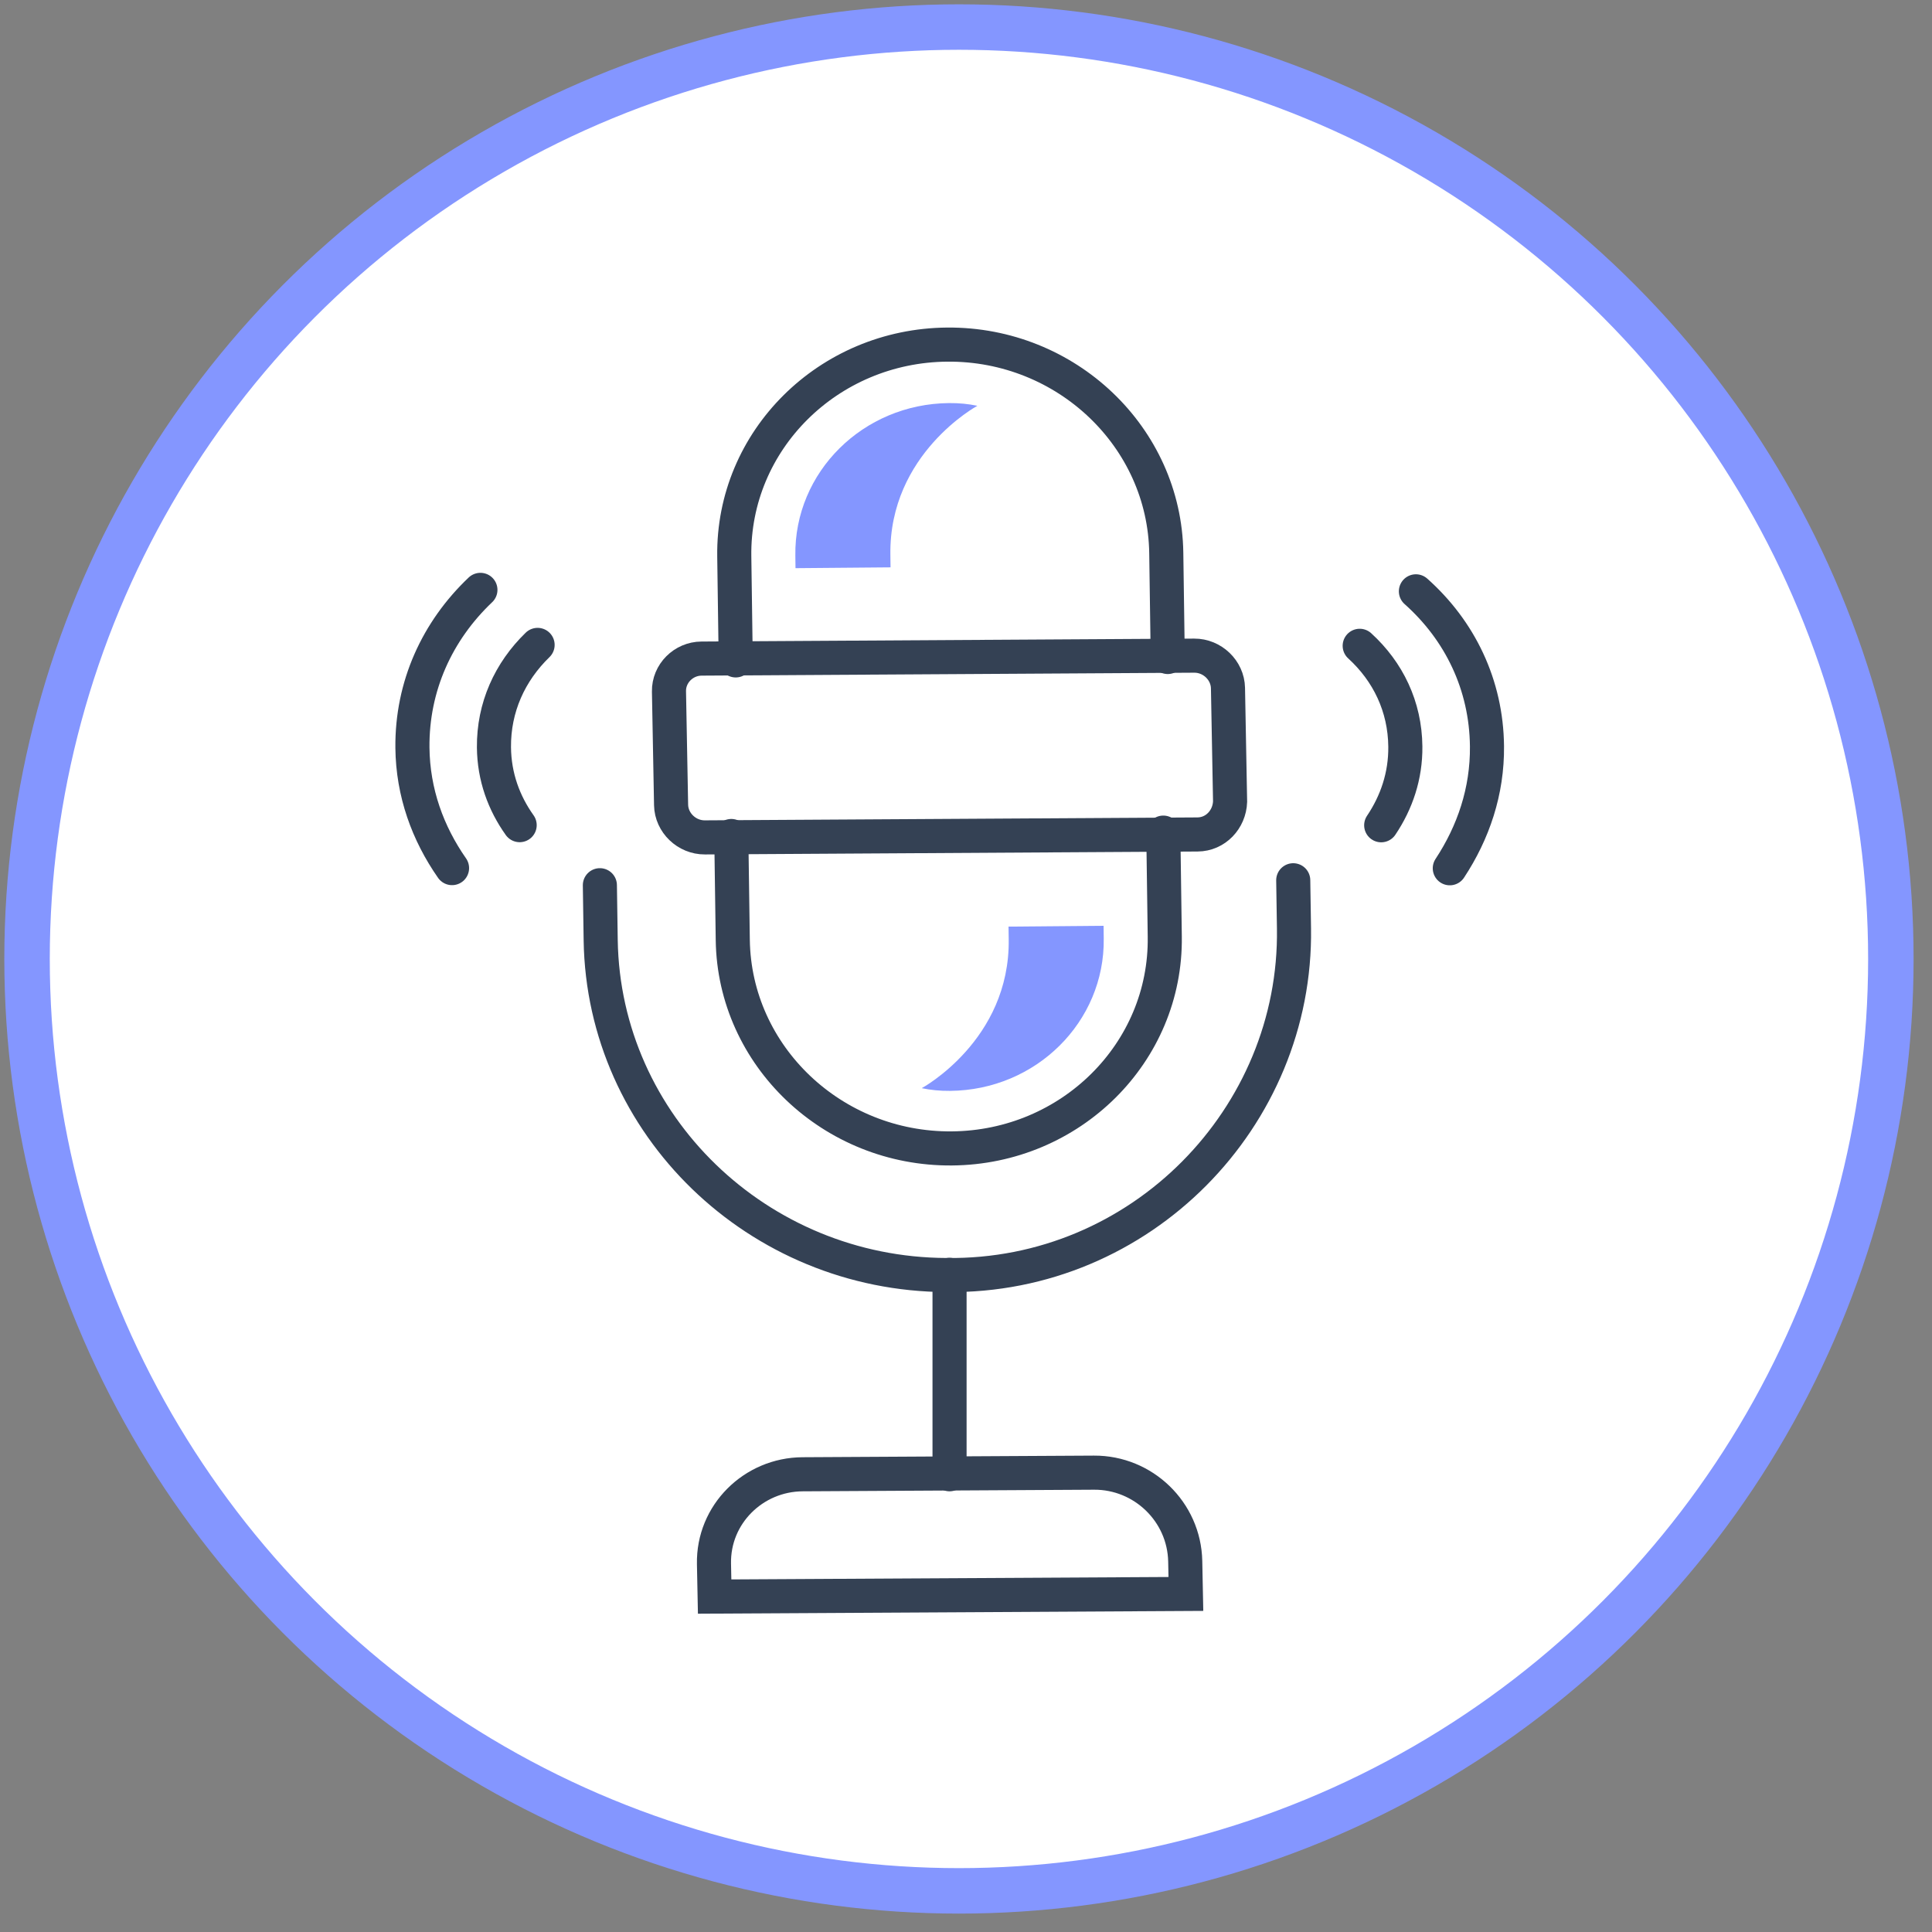<?xml version="1.0" encoding="UTF-8"?> <svg xmlns="http://www.w3.org/2000/svg" width="85" height="85" viewBox="0 0 85 85" fill="none"><rect x="0" y="0" width="85" height="85" fill="#808080" stroke="none"/> <circle cx="42.19" cy="42.19" r="41" fill="white" stroke="#8496FF" stroke-width="2"></circle> <path d="M41.776 56.088L41.776 64.861" stroke="#344154" stroke-width="1.5" stroke-miterlimit="10" stroke-linecap="round"></path> <path d="M52.686 36.713L31.011 36.842C30.215 36.847 29.54 36.199 29.525 35.416L29.432 30.418C29.418 29.635 30.069 28.98 30.865 28.975L52.54 28.846C53.336 28.841 54.011 29.489 54.026 30.271L54.119 35.27C54.089 36.053 53.482 36.708 52.686 36.713Z" stroke="#344154" stroke-width="1.5" stroke-miterlimit="10" stroke-linecap="round"></path> <path d="M51.376 28.905L51.311 24.328C51.239 19.232 46.917 15.119 41.677 15.161C36.437 15.202 32.233 19.381 32.305 24.477L32.369 29.055" stroke="#344154" stroke-width="1.5" stroke-miterlimit="10" stroke-linecap="round"></path> <path d="M56.897 38.728L56.93 40.847C57.056 49.151 50.201 56.207 41.641 56.096C33.348 56.068 26.552 49.499 26.428 41.368L26.392 38.946" stroke="#344154" stroke-width="1.5" stroke-miterlimit="10" stroke-linecap="round"></path> <path d="M32.174 36.781L32.239 41.359C32.311 46.455 36.633 50.567 41.873 50.526C47.113 50.485 51.317 46.305 51.245 41.209L51.181 36.632" stroke="#344154" stroke-width="1.5" stroke-miterlimit="10" stroke-linecap="round"></path> <path d="M48.132 64.791L35.312 64.862C33.146 64.874 31.368 66.626 31.412 68.804L31.441 70.242L52.174 70.127L52.145 68.689C52.101 66.511 50.298 64.779 48.132 64.791Z" stroke="#344154" stroke-width="1.5" stroke-miterlimit="10" stroke-linecap="round"></path> <path d="M63.785 38.2C64.82 36.631 65.441 34.812 65.421 32.833C65.394 30.124 64.229 27.739 62.294 26.016" stroke="#344154" stroke-width="1.5" stroke-miterlimit="10" stroke-linecap="round"></path> <path d="M59.821 28.413C61.066 29.549 61.812 31.082 61.829 32.845C61.842 34.135 61.442 35.304 60.767 36.308" stroke="#344154" stroke-width="1.5" stroke-miterlimit="10" stroke-linecap="round"></path> <path d="M19.888 38.193C18.822 36.667 18.165 34.873 18.145 32.895C18.119 30.186 19.236 27.755 21.136 25.952" stroke="#344154" stroke-width="1.5" stroke-miterlimit="10" stroke-linecap="round"></path> <path d="M23.652 28.373C22.43 29.559 21.715 31.122 21.732 32.885C21.745 34.175 22.168 35.328 22.863 36.303" stroke="#344154" stroke-width="1.5" stroke-miterlimit="10" stroke-linecap="round"></path> <path d="M44.371 40.767L44.379 41.328C44.439 45.771 40.552 47.875 40.552 47.875C40.953 47.958 41.354 47.998 41.799 47.994C45.58 47.961 48.609 44.958 48.56 41.292L48.553 40.731L44.371 40.767Z" fill="#8496FF"></path> <path d="M39.18 24.961L39.173 24.4C39.113 19.957 43 17.853 43 17.853C42.598 17.77 42.197 17.73 41.753 17.734C37.972 17.767 34.942 20.77 34.992 24.436L34.999 24.997L39.18 24.961Z" fill="#8496FF"></path> </svg> 